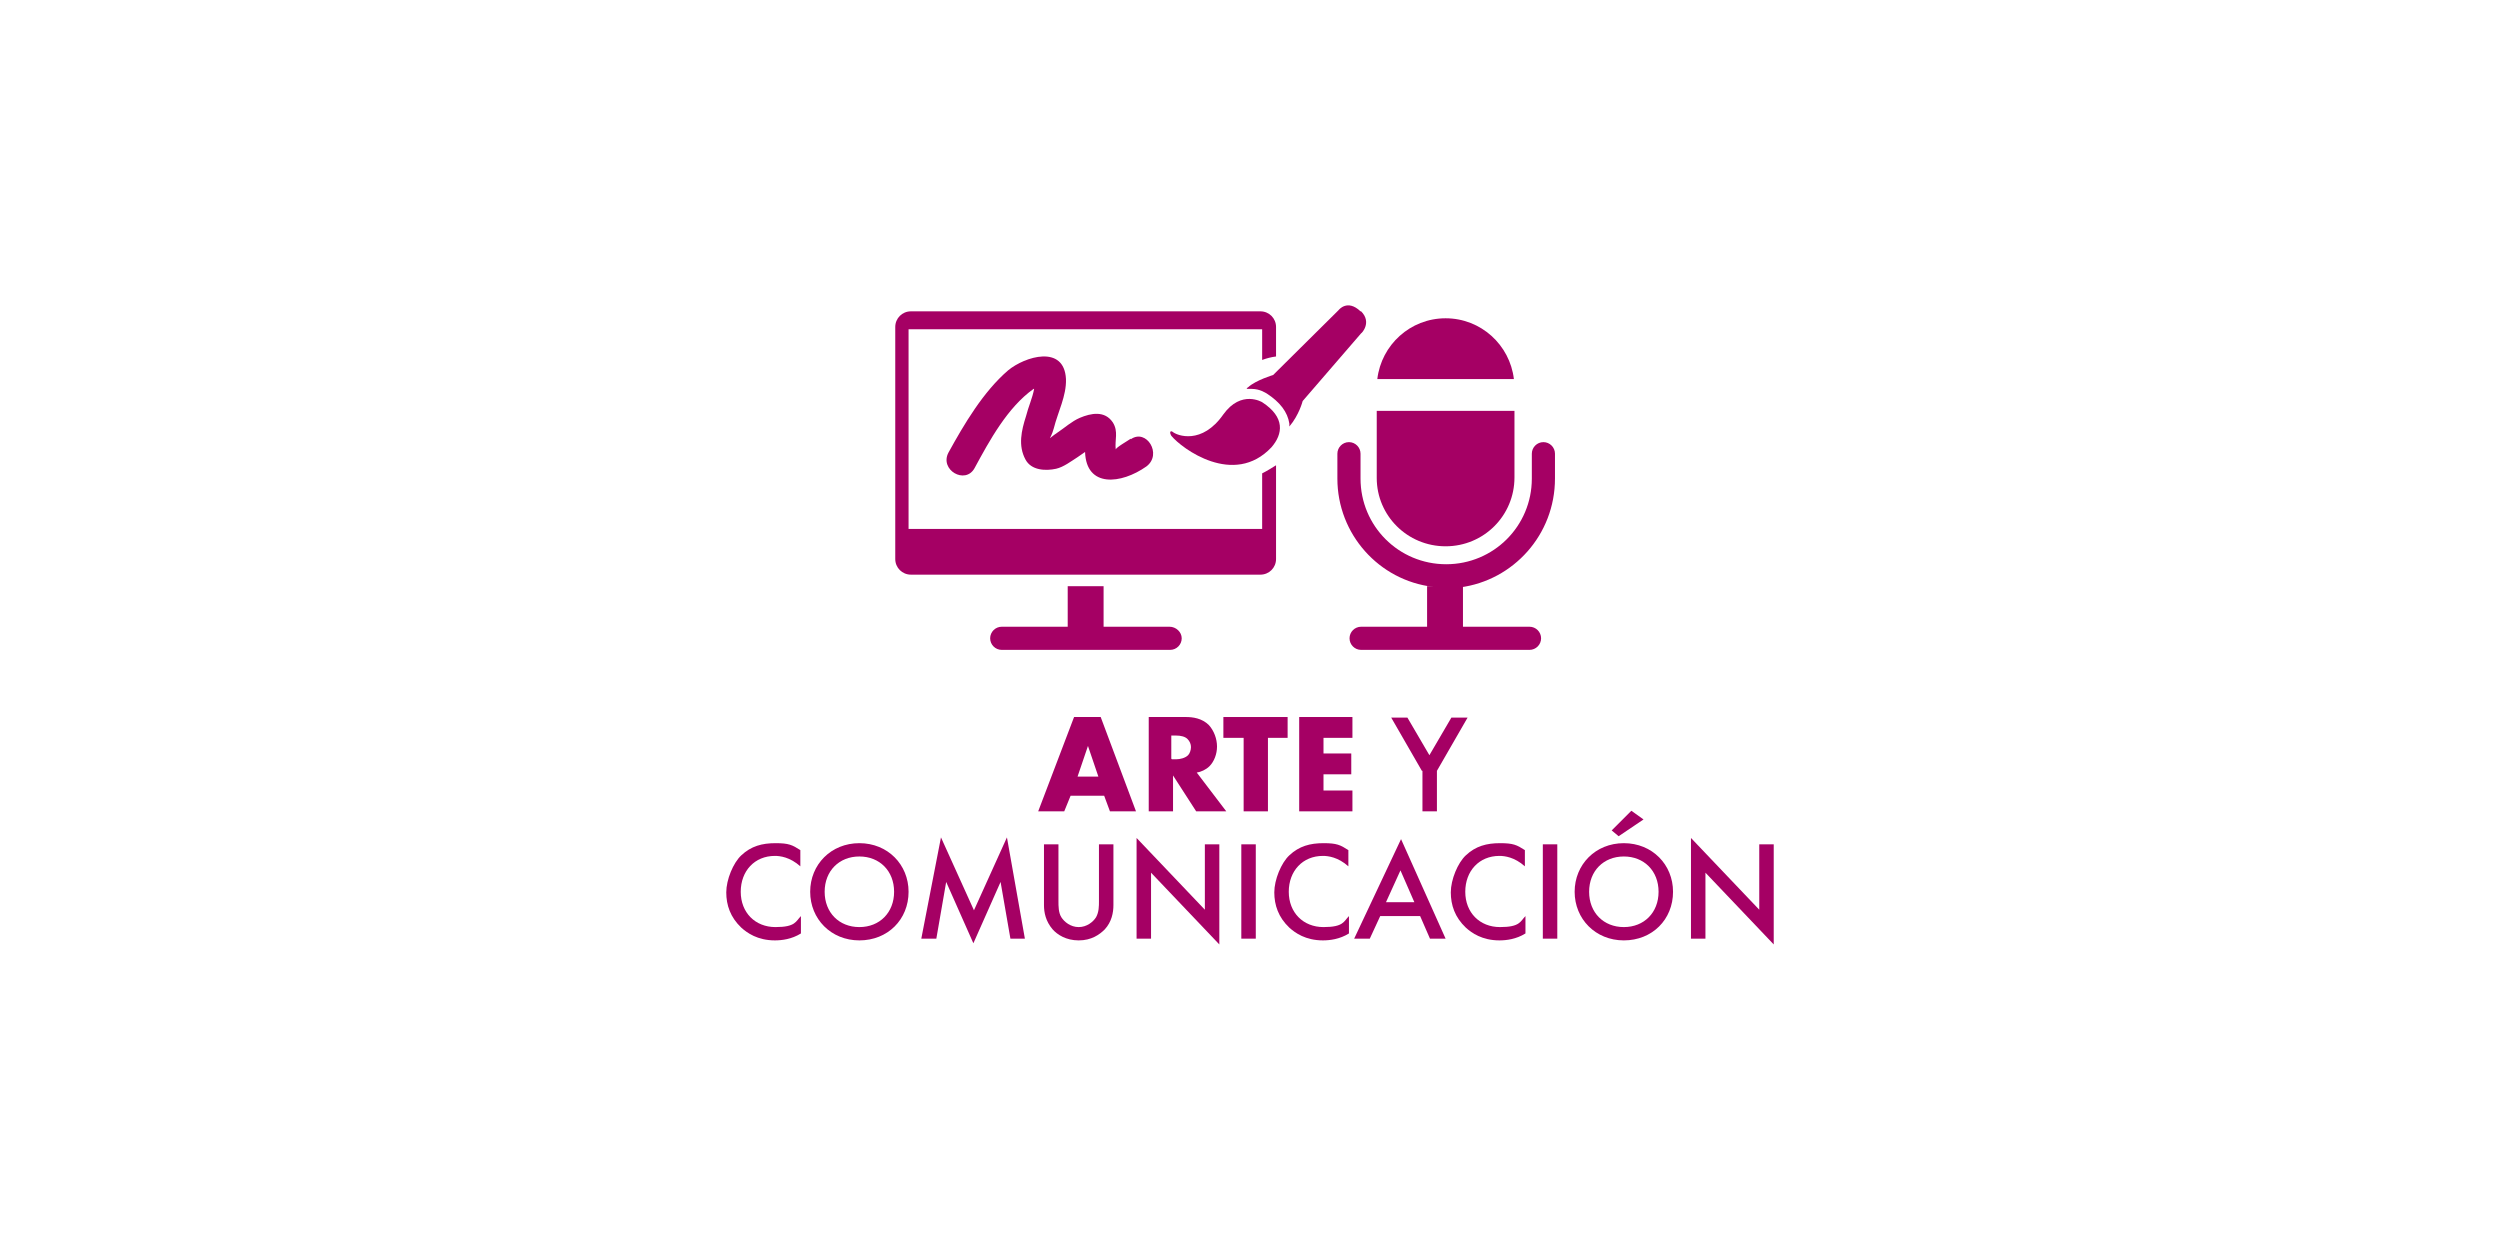 <?xml version="1.0" encoding="UTF-8"?>
<svg id="Layer_1" xmlns="http://www.w3.org/2000/svg" version="1.1" viewBox="0 0 432 216">
  <!-- Generator: Adobe Illustrator 29.0.1, SVG Export Plug-In . SVG Version: 2.1.0 Build 192)  -->
  <defs>
    <style>
      .st0 {
        fill: #a50064;
      }
    </style>
  </defs>
  <g>
    <path class="st0" d="M202.1,108.3h-11.4v-7h-6.2v7h-11.4c-1.1,0-2,.9-2,2s.9,2,2,2h29.1c1.1,0,2-.9,2-2s-1-2-2.1-2Z"/>
    <path class="st0" d="M264.3,108.3h-11.5v-7h-6.2v7h-11.4c-1.1,0-2,.9-2,2s.9,2,2,2h29.1c1.1,0,2-.9,2-2s-.9-2-2-2Z"/>
    <g>
      <path class="st0" d="M268.7,82.7v-4.3c0-1.1-.9-2-2-2s-2,.9-2,2v4.3c0,8.2-6.6,14.8-14.8,14.8s-14.8-6.6-14.8-14.8v-4.3c0-1.1-.9-2-2-2s-2,.9-2,2v4.3c0,9.6,7.2,17.6,16.5,18.7v3.4h4.7v-3.3c9.2-1.2,16.4-9.1,16.4-18.8Z"/>
      <path class="st0" d="M249.8,55c-6.1,0-11.1,4.6-11.8,10.5h23.6c-.7-5.9-5.7-10.5-11.8-10.5Z"/>
      <path class="st0" d="M249.8,94.4c6.6,0,11.9-5.3,11.9-11.9v-11.5h-23.8v11.6c0,6.5,5.3,11.8,11.9,11.8Z"/>
    </g>
    <path class="st0" d="M195.4,75.8c-.4.3-2.7,1.6-2.6,1.9-.2-1.7.5-3.1-.5-4.7-1.4-2.1-3.8-1.6-5.7-.8-1.4.6-2.6,1.7-3.8,2.5-2.1,1.4-1.3,1.5-.7-.7.7-2.8,2.2-5.6,2.1-8.5-.3-6-7.1-3.9-10-1.5-4.3,3.7-7.6,9.3-10.3,14.2-1.6,3,2.9,5.6,4.5,2.7,2.6-4.8,5.7-10.5,10.2-13.7.1,0,.1,0,.1,0-.3,1.6-1,3.1-1.4,4.7-.8,2.5-1.4,5.1-.1,7.5,1,1.9,3.5,2,5.3,1.6,1.3-.3,2.6-1.3,3.7-2,.4-.3.9-.6,1.3-.9.2,6.2,6.2,5.6,10.6,2.5,2.8-2.1,0-6.6-2.7-4.7Z"/>
    <path class="st0" d="M218.1,81.8v9.6h-61.1v-34.5h61.1v5.3c.8-.3,1.6-.5,2.4-.6v-5.1c0-1.5-1.2-2.7-2.7-2.7h-60.4c-1.5,0-2.7,1.2-2.7,2.7v40.1c0,1.5,1.2,2.7,2.7,2.7h60.4c1.5,0,2.7-1.2,2.7-2.7v-16.2c-.8.5-1.6,1-2.4,1.4Z"/>
    <g>
      <path class="st0" d="M218.1,69.5s-3.6-2.2-6.7,2.1c-3.7,5.3-8,3.7-8.8,3-.3-.2-.6,0-.2.7,1.8,2.2,10.8,8.9,17.3,2,2-2.3,2.4-5.2-1.6-7.8Z"/>
      <path class="st0" d="M235.1,53.8c-2.3-2.2-3.8-.2-3.8-.2l-11.3,11.2s-3,.9-4.3,2.1c-.1,0-.2.2-.3.3h.9c1.4,0,2.4.7,2.6.8,2.3,1.5,3.6,3.2,3.9,5.2v.5c1.7-2,2.3-4.4,2.3-4.4l10.1-11.7c.1,0,1.9-1.9,0-3.8Z"/>
    </g>
  </g>
  <g>
    <path class="st0" d="M190.9,137.5h-5.9l-1.1,2.7h-4.5l6.2-16.3h4.6l6.1,16.3h-4.5l-1-2.7ZM189.8,134.2l-1.8-5.3-1.8,5.3h3.6Z"/>
    <path class="st0" d="M204.9,123.9c1.2,0,2.8.2,4,1.4.9,1,1.4,2.4,1.4,3.7s-.5,2.6-1.3,3.4c-.6.6-1.5,1-2.2,1.1l5.1,6.7h-5.2l-4-6.2v6.2h-4.2v-16.3h6.6ZM202.5,131.2h.8c.6,0,1.5-.2,2-.7.3-.3.5-.9.5-1.4s-.2-1-.6-1.4c-.4-.4-1.1-.6-2-.6h-.8v4Z"/>
    <path class="st0" d="M219.1,127.5v12.7h-4.2v-12.7h-3.5v-3.6h11.1v3.6h-3.5Z"/>
    <path class="st0" d="M233.7,127.5h-5v2.7h4.8v3.6h-4.8v2.8h5v3.6h-9.2v-16.3h9.2v3.6Z"/>
    <path class="st0" d="M245.7,133.2l-5.3-9.2h2.8l3.8,6.5,3.8-6.5h2.8l-5.3,9.2v7h-2.5v-7Z"/>
    <path class="st0" d="M138.3,149.7c-1.8-1.6-3.5-1.8-4.4-1.8-3.5,0-5.9,2.6-5.9,6.2s2.5,6.1,6,6.1,3.5-1,4.4-1.9v3c-1.6,1-3.3,1.2-4.5,1.2-3,0-4.8-1.3-5.8-2.2-1.9-1.8-2.6-3.9-2.6-6.1s1.2-5.1,2.6-6.4c1.7-1.6,3.6-2.1,5.9-2.1s2.9.3,4.3,1.2v2.9Z"/>
    <path class="st0" d="M157,154.1c0,4.8-3.6,8.4-8.5,8.4s-8.5-3.7-8.5-8.4,3.6-8.4,8.5-8.4,8.5,3.7,8.5,8.4ZM154.5,154.1c0-3.6-2.5-6.1-6-6.1s-6,2.5-6,6.1,2.5,6.1,6,6.1,6-2.5,6-6.1Z"/>
    <path class="st0" d="M159.2,162.2l3.4-17.5,5.7,12.6,5.7-12.6,3.1,17.5h-2.5l-1.7-9.8-4.7,10.6-4.7-10.6-1.7,9.8h-2.5Z"/>
    <path class="st0" d="M182.9,145.9v9.8c0,.9,0,2,.5,2.8.5.8,1.6,1.7,3,1.7s2.5-.9,3-1.7c.5-.9.5-1.9.5-2.8v-9.8h2.5v10.5c0,1.3-.3,2.9-1.5,4.2-.9.9-2.3,1.9-4.5,1.9s-3.7-1-4.5-1.9c-1.2-1.4-1.5-2.9-1.5-4.2v-10.5h2.5Z"/>
    <path class="st0" d="M196.4,162.2v-17.4l11.8,12.4v-11.3h2.5v17.3l-11.8-12.4v11.4h-2.5Z"/>
    <path class="st0" d="M217,145.9v16.3h-2.5v-16.3h2.5Z"/>
    <path class="st0" d="M233,149.7c-1.8-1.6-3.5-1.8-4.4-1.8-3.5,0-5.9,2.6-5.9,6.2s2.5,6.1,6,6.1,3.5-1,4.4-1.9v3c-1.6,1-3.3,1.2-4.5,1.2-3,0-4.8-1.3-5.8-2.2-1.9-1.8-2.6-3.9-2.6-6.1s1.2-5.1,2.6-6.4c1.7-1.6,3.6-2.1,5.9-2.1s2.9.3,4.3,1.2v2.9Z"/>
    <path class="st0" d="M245.4,158.3h-6.9l-1.8,3.9h-2.7l8.1-17.2,7.7,17.2h-2.7l-1.7-3.9ZM244.4,155.9l-2.4-5.5-2.5,5.5h4.9Z"/>
    <path class="st0" d="M263.5,149.7c-1.8-1.6-3.5-1.8-4.4-1.8-3.5,0-5.9,2.6-5.9,6.2s2.5,6.1,6,6.1,3.5-1,4.4-1.9v3c-1.6,1-3.3,1.2-4.5,1.2-3,0-4.8-1.3-5.8-2.2-1.9-1.8-2.6-3.9-2.6-6.1s1.2-5.1,2.6-6.4c1.7-1.6,3.6-2.1,5.9-2.1s2.9.3,4.3,1.2v2.9Z"/>
    <path class="st0" d="M269.1,145.9v16.3h-2.5v-16.3h2.5Z"/>
    <path class="st0" d="M289.1,154.1c0,4.8-3.6,8.4-8.5,8.4s-8.5-3.7-8.5-8.4,3.6-8.4,8.5-8.4,8.5,3.7,8.5,8.4ZM286.6,154.1c0-3.6-2.5-6.1-6-6.1s-6,2.5-6,6.1,2.5,6.1,6,6.1,6-2.5,6-6.1ZM278.5,143.5l3.4-3.4,2.1,1.5-4.3,2.9-1.2-1Z"/>
    <path class="st0" d="M292.2,162.2v-17.4l11.8,12.4v-11.3h2.5v17.3l-11.8-12.4v11.4h-2.5Z"/>
  </g>
</svg>